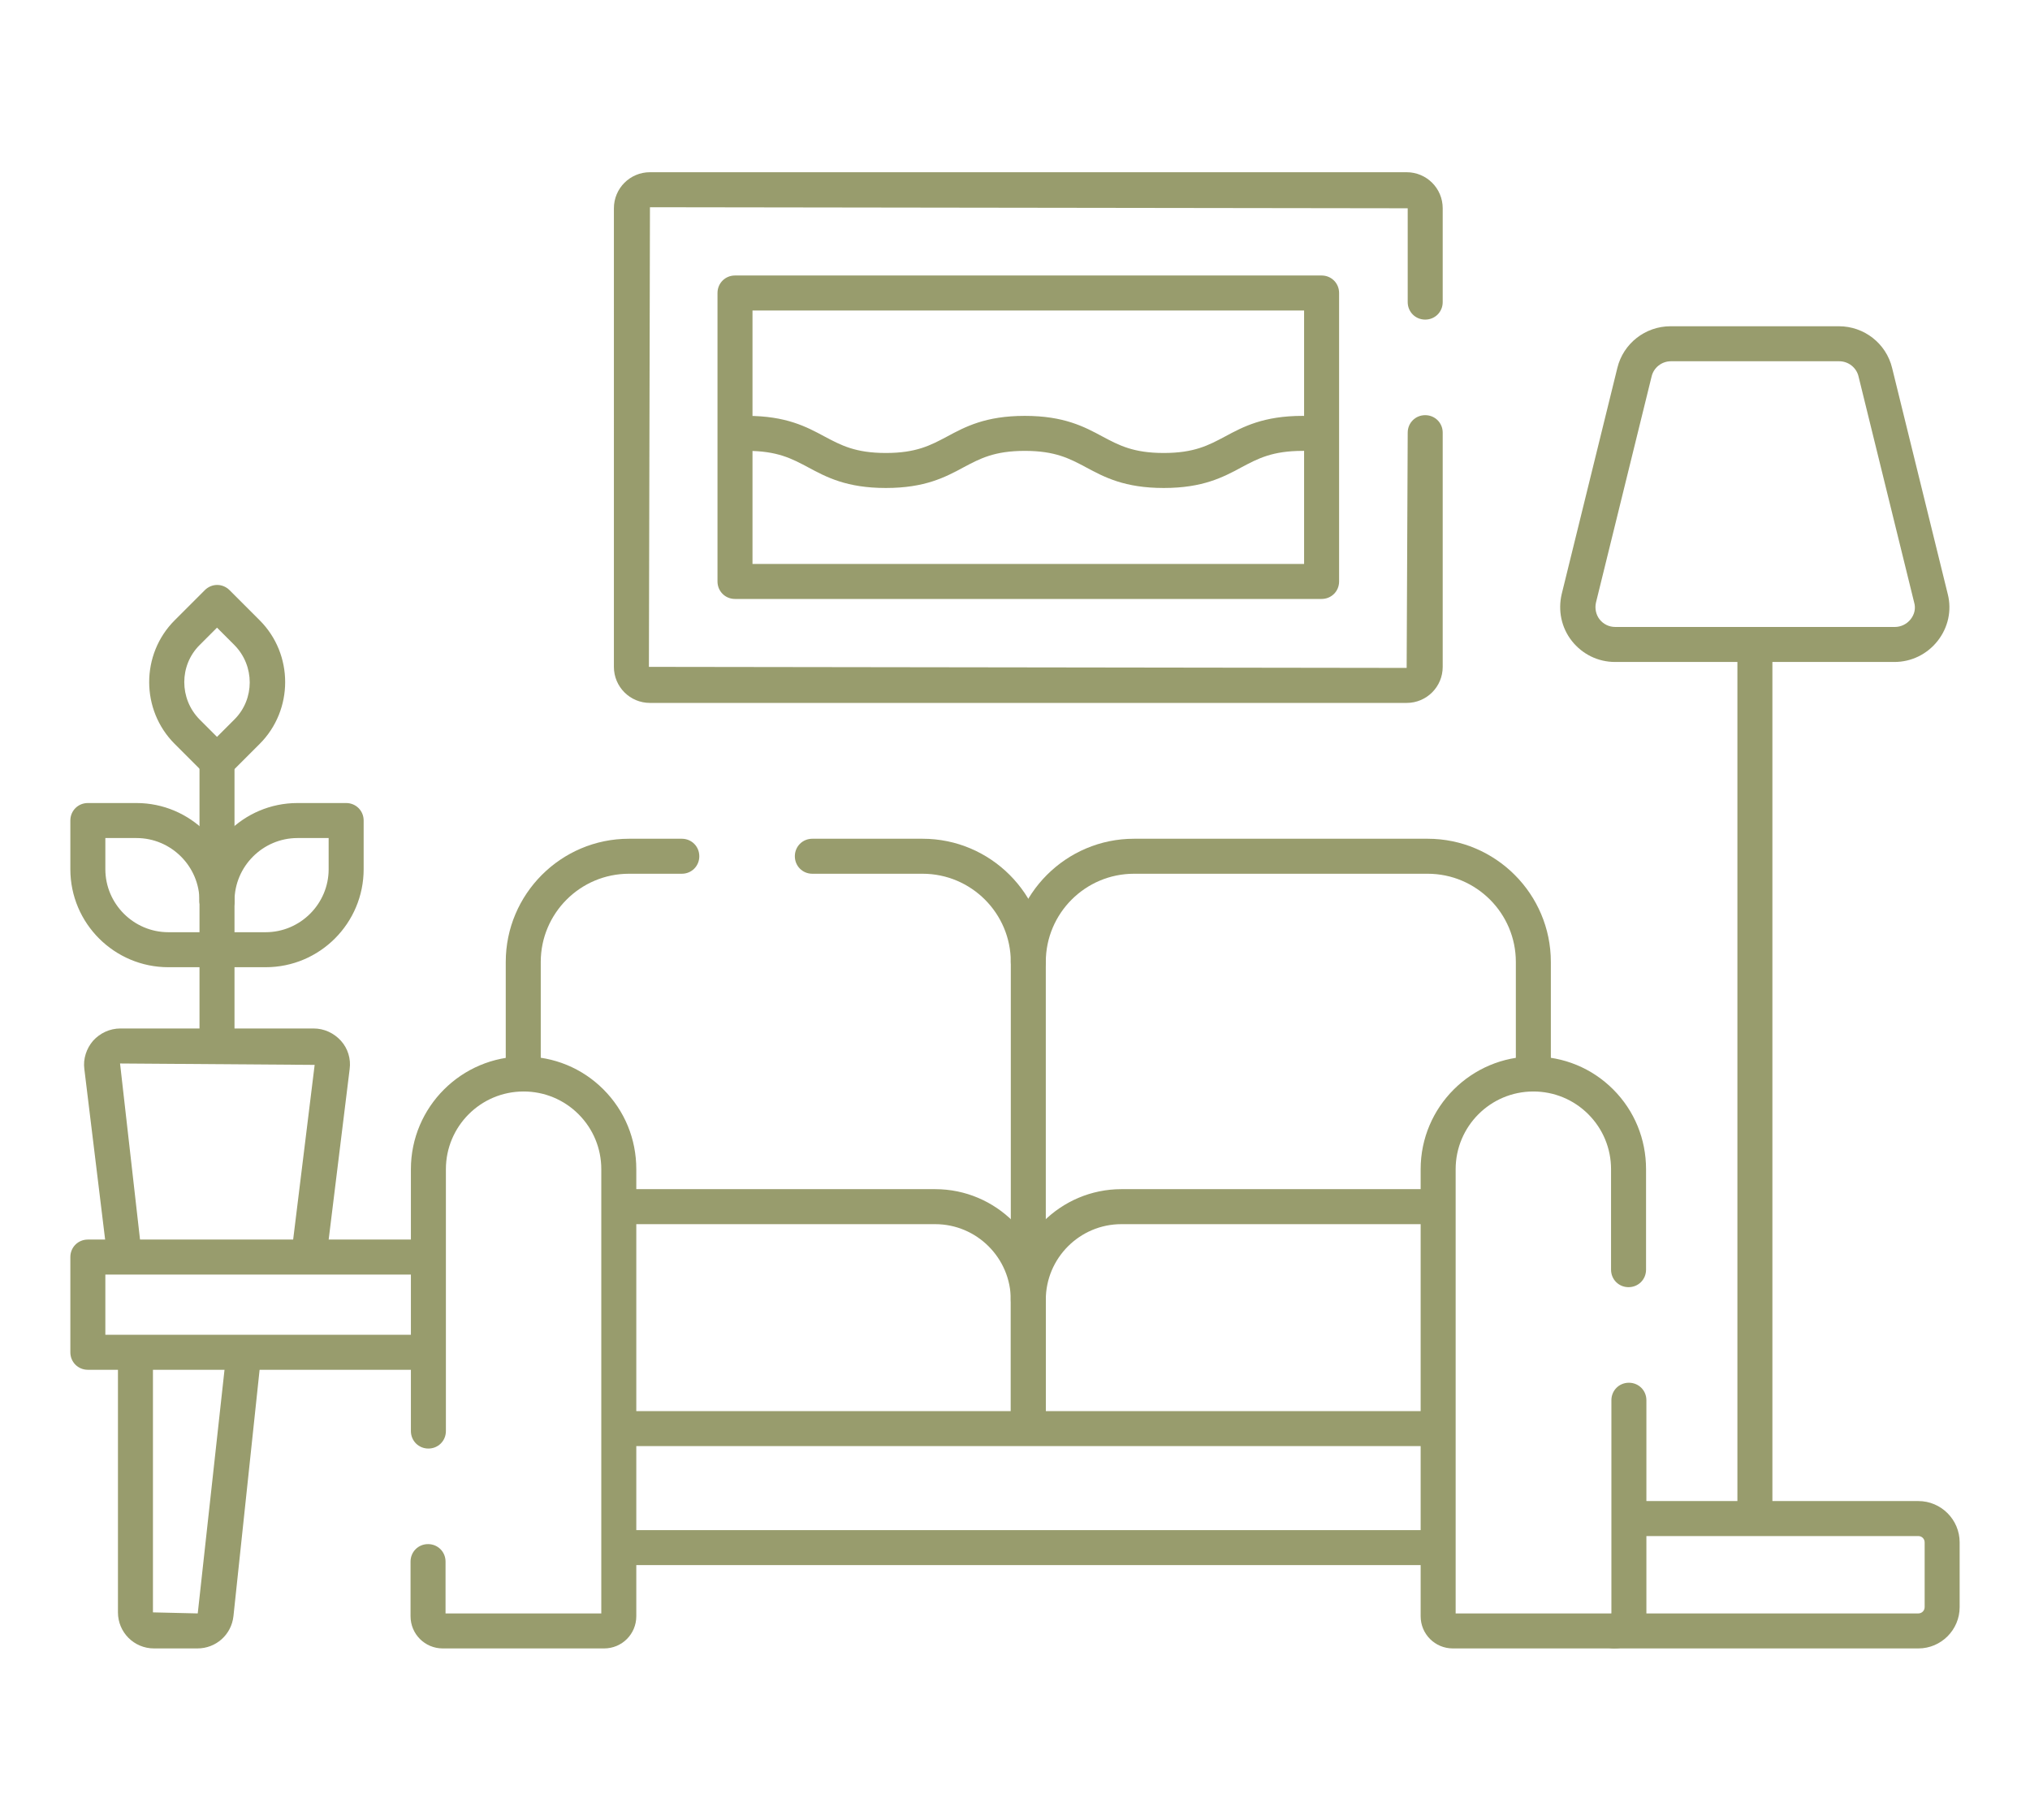 <?xml version="1.0" encoding="UTF-8"?>
<svg xmlns="http://www.w3.org/2000/svg" id="Layer_1" version="1.1" viewBox="0 0 58 52">
  <defs>
    <style>
      .st0 {
        fill: #989c6d;
      }
    </style>
  </defs>
  <path class="st0" d="M12.01,39.13H2.51c-.28,0-.5-.22-.5-.5v-2.72c0-.28.22-.5.5-.5h9.62c.28,0,.5.22.5.5s-.22.5-.5.5H3.01v1.72h9.01c.28,0,.5.22.5.5s-.22.5-.5.5Z"></path>
  <g>
    <path class="st0" d="M6.2,30.15c-.28,0-.5-.22-.5-.5v-7.89c0-.28.22-.5.5-.5s.5.22.5.5v7.89c0,.28-.22.5-.5.5Z"></path>
    <path class="st0" d="M6.2,22.26c-.13,0-.26-.05-.35-.15l-.86-.86c-.97-.97-.97-2.56,0-3.53l.86-.86c.2-.2.51-.2.71,0l.86.86c.97.97.97,2.56,0,3.53l-.86.86c-.1.1-.23.15-.35.15ZM6.2,17.93l-.5.5c-.58.58-.58,1.53,0,2.12l.5.5.5-.5c.58-.58.58-1.53,0-2.12l-.5-.5Z"></path>
    <path class="st0" d="M6.2,27.63h-1.39c-1.54,0-2.8-1.25-2.8-2.8v-1.39c0-.28.22-.5.5-.5h1.39c1.54,0,2.8,1.26,2.8,2.8,0,.28-.22.5-.5.5s-.5-.22-.5-.5c0-.99-.81-1.8-1.8-1.8h-.89v.89c0,.99.81,1.8,1.8,1.8h1.39c.28,0,.5.22.5.5s-.22.5-.5.5Z"></path>
    <path class="st0" d="M7.59,27.63h-1.39c-.28,0-.5-.22-.5-.5s.22-.5.5-.5h1.39c.99,0,1.8-.81,1.8-1.8v-.89h-.89c-.99,0-1.8.81-1.8,1.8,0,.28-.22.5-.5.5s-.5-.22-.5-.5c0-1.54,1.25-2.8,2.8-2.8h1.39c.28,0,.5.22.5.5v1.39c0,1.54-1.25,2.8-2.8,2.8Z"></path>
    <path class="st0" d="M3.55,36.23c-.25,0-.46-.19-.5-.44l-.64-5.25c-.04-.29.06-.59.25-.81.2-.22.48-.35.78-.35h5.52c.3,0,.58.13.78.35.2.22.29.52.25.81l-.64,5.2c-.03.27-.28.48-.56.44-.27-.03-.47-.28-.44-.56l.64-5.2-5.56-.04.6,5.29c.03.27-.16.52-.44.56-.02,0-.04,0-.06,0Z"></path>
  </g>
  <path class="st0" d="M5.65,47.09h-1.25c-.57,0-1.03-.46-1.03-1.03v-7.1c0-.28.22-.5.5-.5s.5.22.5.5v7.1l1.28.03.79-7.19c.03-.27.27-.47.55-.44.27.03.47.28.44.55l-.76,7.16c-.06.53-.5.92-1.03.92Z"></path>
  <path class="st0" d="M54.13,18.91h-7.99c-.48,0-.93-.22-1.23-.6-.3-.38-.4-.87-.29-1.34l1.59-6.46c.17-.7.8-1.19,1.52-1.19h4.81c.72,0,1.35.49,1.52,1.19l1.59,6.46c.12.47.01.96-.29,1.34-.3.38-.75.6-1.23.6ZM47.74,10.32c-.26,0-.49.18-.55.43l-1.59,6.46c-.04.17,0,.35.1.48.11.14.27.22.45.22h7.99c.17,0,.34-.08.45-.22.11-.14.15-.31.1-.48l-1.59-6.46c-.06-.25-.29-.43-.55-.43h-4.81Z"></path>
  <path class="st0" d="M50.14,43.63c-.28,0-.5-.22-.5-.5v-24.37c0-.28.22-.5.5-.5s.5.22.5.5v24.37c0,.28-.22.5-.5.5Z"></path>
  <path class="st0" d="M54.81,47.09h-8.7c-.28,0-.5-.22-.5-.5s.22-.5.5-.5h8.7c.1,0,.18-.08.18-.18v-1.85c0-.1-.08-.18-.18-.18h-8.01c-.28,0-.5-.22-.5-.5s.22-.5.5-.5h8.01c.65,0,1.18.53,1.18,1.18v1.85c0,.65-.53,1.18-1.18,1.18Z"></path>
  <path class="st0" d="M29.38,27.98c-.28,0-.5-.22-.5-.5,0-1.39-1.13-2.52-2.52-2.52h-3.15c-.28,0-.5-.22-.5-.5s.22-.5.5-.5h3.15c1.94,0,3.52,1.58,3.52,3.52,0,.28-.22.5-.5.5Z"></path>
  <path class="st0" d="M14.95,31.06c-.28,0-.5-.22-.5-.5v-3.08c0-1.94,1.58-3.52,3.52-3.52h1.51c.28,0,.5.22.5.5s-.22.5-.5.5h-1.51c-1.39,0-2.52,1.13-2.52,2.52v3.08c0,.28-.22.5-.5.5Z"></path>
  <path class="st0" d="M29.38,37.63c-.28,0-.5-.22-.5-.5v-9.65c0-1.94,1.58-3.52,3.52-3.52h8.39c1.94,0,3.52,1.58,3.52,3.52v2.95c0,.28-.22.5-.5.5s-.5-.22-.5-.5v-2.95c0-1.39-1.13-2.52-2.52-2.52h-8.39c-1.39,0-2.52,1.13-2.52,2.52v9.65c0,.28-.22.5-.5.5Z"></path>
  <path class="st0" d="M17.25,47.09h-4.6c-.51,0-.92-.41-.92-.92v-1.56c0-.28.22-.5.5-.5s.5.22.5.5v1.48h4.45v-12.69c0-.59-.23-1.15-.65-1.57-.42-.42-.98-.65-1.57-.65-1.23,0-2.22,1-2.22,2.22v7.48c0,.28-.22.5-.5.5s-.5-.22-.5-.5v-7.48c0-1.78,1.45-3.22,3.22-3.22.86,0,1.67.33,2.28.94.61.61.94,1.42.94,2.28v12.77c0,.51-.41.92-.92.92Z"></path>
  <path class="st0" d="M46.11,47.09h-4.6c-.51,0-.92-.41-.92-.92v-12.77c0-1.78,1.45-3.22,3.22-3.22.86,0,1.67.33,2.28.94.61.61.94,1.42.94,2.28v2.87c0,.28-.22.5-.5.5s-.5-.22-.5-.5v-2.87c0-.59-.23-1.15-.65-1.57-.42-.42-.98-.65-1.57-.65-1.23,0-2.22,1-2.22,2.22v12.69h4.45v-6.09c0-.28.22-.5.5-.5s.5.22.5.5v6.17c0,.51-.41.92-.92.92Z"></path>
  <path class="st0" d="M29.38,41.2c-.28,0-.5-.22-.5-.5v-3.57c0-1.19-.97-2.16-2.16-2.16h-8.68c-.28,0-.5-.22-.5-.5s.22-.5.5-.5h8.68c1.74,0,3.16,1.42,3.16,3.16v3.57c0,.28-.22.5-.5.5Z"></path>
  <path class="st0" d="M29.38,41.05c-.28,0-.5-.22-.5-.5v-3.42c0-1.74,1.42-3.16,3.16-3.16h8.8c.28,0,.5.22.5.5s-.22.5-.5.5h-8.8c-1.19,0-2.16.97-2.16,2.16v3.42c0,.28-.22.5-.5.5Z"></path>
  <path class="st0" d="M40.84,44.71h-22.8c-.28,0-.5-.22-.5-.5s.22-.5.5-.5h22.8c.28,0,.5.22.5.5s-.22.5-.5.5Z"></path>
  <path class="st0" d="M40.84,41.31h-22.8c-.28,0-.5-.22-.5-.5s.22-.5.5-.5h22.8c.28,0,.5.22.5.5s-.22.5-.5.5Z"></path>
  <g>
    <path class="st0" d="M40.19,20.08h-21.62c-.57,0-1.03-.46-1.03-1.03V5.95c0-.57.46-1.03,1.03-1.03h21.62c.57,0,1.03.46,1.03,1.03v2.68c0,.28-.22.5-.5.5s-.5-.22-.5-.5v-2.68l-21.65-.03-.03,13.13,21.65.03.03-6.72c0-.28.22-.5.5-.5s.5.22.5.5v6.69c0,.57-.46,1.03-1.03,1.03Z"></path>
    <path class="st0" d="M37.76,17.11h-16.76c-.28,0-.5-.22-.5-.5v-8.24c0-.28.22-.5.5-.5h16.76c.28,0,.5.22.5.5v8.24c0,.28-.22.5-.5.5ZM21.5,16.11h15.76v-7.24h-15.76v7.24Z"></path>
    <path class="st0" d="M33.25,13.94c-1.12,0-1.7-.31-2.22-.59-.47-.25-.88-.47-1.75-.47s-1.28.22-1.75.47c-.52.28-1.1.59-2.22.59s-1.7-.31-2.22-.59c-.47-.25-.88-.47-1.75-.47-.28,0-.5-.22-.5-.5s.22-.5.5-.5c1.12,0,1.7.31,2.22.59.47.25.88.47,1.75.47s1.28-.22,1.75-.47c.52-.28,1.1-.59,2.22-.59s1.7.31,2.22.59c.47.25.88.47,1.75.47s1.28-.22,1.75-.47c.52-.28,1.1-.59,2.22-.59.28,0,.5.22.5.5s-.22.5-.5.5c-.87,0-1.28.22-1.75.47-.52.28-1.1.59-2.22.59Z"></path>
  </g>
</svg>

